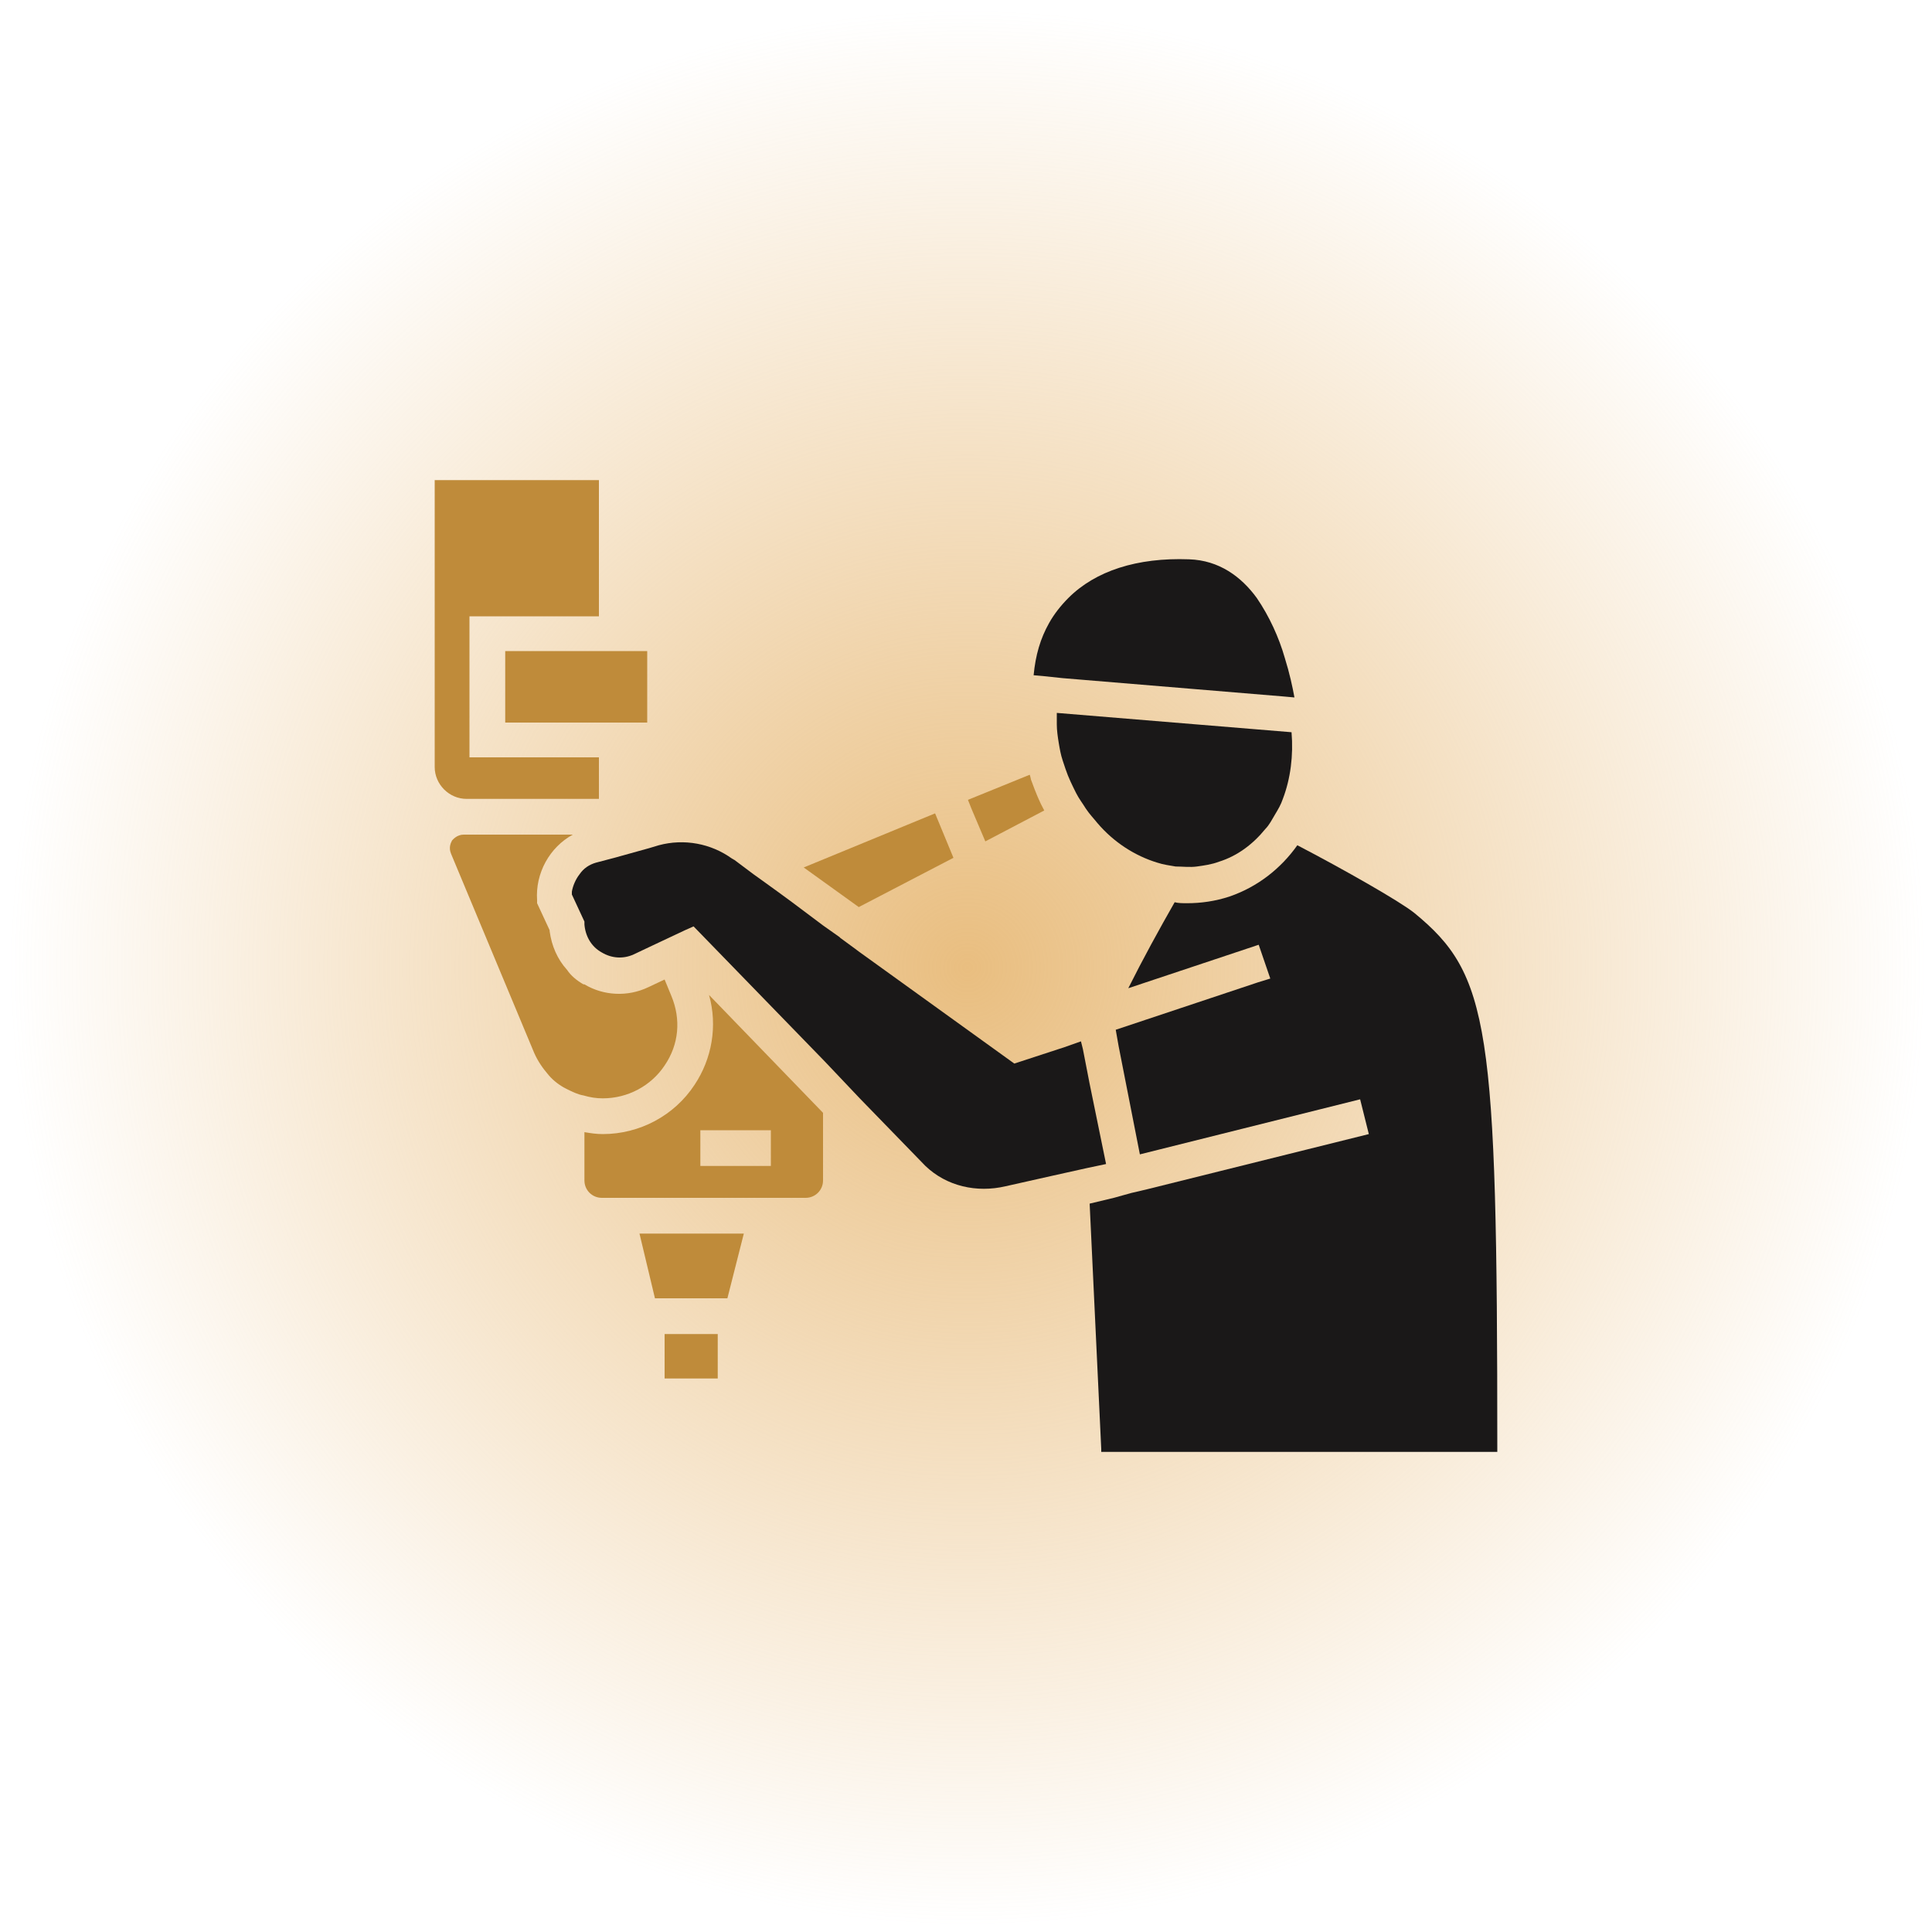 <?xml version="1.0" encoding="utf-8"?>
<!-- Generator: Adobe Illustrator 26.3.1, SVG Export Plug-In . SVG Version: 6.00 Build 0)  -->
<svg version="1.1" id="Design" xmlns="http://www.w3.org/2000/svg" xmlns:xlink="http://www.w3.org/1999/xlink" x="0px" y="0px"
	 viewBox="0 0 200 200" style="enable-background:new 0 0 200 200;" xml:space="preserve">
<style type="text/css">
	.st0{fill:url(#Path_2631_00000178900500445867959580000012468542026200460450_);}
	.st1{fill:url(#Path_2631_00000007421529543725924380000005930952900610072202_);}
	.st2{fill:url(#Path_2631_00000111905858857532385300000009622283653772788409_);}
	.st3{fill:#1A1818;}
	.st4{fill:#BF8B3A;}
</style>
<radialGradient id="Path_2631_00000176744466480539437760000010909228809959177645_" cx="-247.948" cy="200.139" r="0.87" gradientTransform="matrix(115 0 0 -115 28614 23116)" gradientUnits="userSpaceOnUse">
	<stop  offset="0" style="stop-color:#E9BE80"/>
	<stop  offset="1" style="stop-color:#E9BE80;stop-opacity:0"/>
</radialGradient>
<path id="Path_2631_00000160180792745447518880000014891203188080703927_" style="fill:url(#Path_2631_00000176744466480539437760000010909228809959177645_);" d="
	M200,100c0,55.2-44.8,100-100,100S0,155.2,0,100S44.8,0,100,0S200,44.8,200,100"/>
<g>
	<path class="st3" d="M109.4,73.8l24.3,2c0.2,2.4-0.1,4.8-0.9,6.9c-0.2,0.6-0.5,1.1-0.8,1.6c-0.3,0.5-0.6,1.1-1,1.5
		c-1.3,1.6-2.9,2.8-4.8,3.4c-0.8,0.3-1.6,0.4-2.3,0.5c-0.7,0.1-1.5,0-2.2,0c-0.6-0.1-1.3-0.2-1.9-0.4c-2.3-0.7-4.5-2.1-6.2-4.1
		c-0.4-0.5-0.8-0.9-1.2-1.5c-0.3-0.5-0.7-1-1-1.6c-0.4-0.8-0.8-1.6-1.1-2.5c-0.1-0.3-0.2-0.6-0.3-0.9c-0.2-0.6-0.3-1.2-0.4-1.8
		c-0.1-0.6-0.2-1.3-0.2-1.9C109.4,74.7,109.4,74.3,109.4,73.8z"/>
	<path class="st4" d="M102,87.1l6.1-3.2c-0.5-0.9-0.9-1.9-1.3-3c-0.1-0.2-0.1-0.4-0.2-0.7l-6.4,2.6l0,0l0.4,1L102,87.1z"/>
	<path class="st3" d="M112.8,112.2l-0.7-3.6l-0.2-0.8l-1.7,0.6l-5.2,1.7L88.9,98.5l-0.4-0.3l-1.5-1.1L86.9,97l-1.7-1.2L82,93.4
		l-1.5-1.1L78.7,91l-0.7-0.5l-2-1.5c-0.1,0-0.1-0.1-0.2-0.1c-2.2-1.6-5-2.1-7.6-1.4l-1,0.3l-1.8,0.5l-1.8,0.5l-1.9,0.5
		c-0.7,0.2-1.3,0.6-1.7,1.2c-0.4,0.5-0.7,1.2-0.8,1.8c0,0.1,0,0.2,0,0.3l1.3,2.8l0,0.3c0,0,0,0,0,0c0.1,1.2,0.7,2.3,1.8,2.9
		c1,0.6,2.2,0.7,3.3,0.2l1.9-0.9l1.7-0.8l1.7-0.8l0.9-0.4l13.6,14l1.8,1.9l1.8,1.9l6.8,7c2.2,2.1,5.3,2.8,8.3,2.1l4.9-1.1l1.8-0.4
		l1.8-0.4l1.9-0.4L112.8,112.2z"/>
	<polygon class="st4" points="98.7,88.8 96.8,84.2 83.2,89.8 88.9,93.9 	"/>
	<path class="st4" d="M62.4,113.7c2.6,0,5-1.3,6.4-3.4c1.5-2.2,1.7-4.8,0.7-7.2l-0.7-1.7l-1.7,0.8c-2.1,1-4.6,0.9-6.6-0.3
		c0,0-0.1,0-0.1,0c-0.7-0.4-1.3-0.9-1.7-1.5c-1-1.1-1.6-2.5-1.8-4l0-0.1l-1.3-2.8l0-0.3c-0.2-2.8,1.3-5.5,3.7-6.8H48.3H48
		c-0.7,0-1.1,0.5-1.2,0.6c-0.1,0.2-0.4,0.7-0.1,1.4l8.6,20.6c0.4,0.9,0.9,1.6,1.5,2.3c0.5,0.6,1.2,1.1,1.8,1.4
		c0.6,0.3,1.2,0.6,1.8,0.7C61.1,113.6,61.7,113.7,62.4,113.7z"/>
	<polygon class="st4" points="52.3,67.4 52.3,74.8 62,74.8 63.8,74.8 65.6,74.8 67,74.8 67,67.4 65.6,67.4 63.8,67.4 62,67.4 	"/>
	<polygon class="st4" points="67.8,134.4 75.3,134.4 77,127.7 66.2,127.7 	"/>
	<path class="st3" d="M110,70.2l22.9,1.9l1.1,0.1c-0.2-1.1-0.5-2.5-1-4.1c-0.6-2.1-1.6-4.3-2.9-6.2c-1.6-2.2-3.9-3.9-7-4
		c-5.4-0.2-9.7,1.2-12.5,4c-0.8,0.8-1.5,1.7-2,2.6c-0.9,1.6-1.4,3.3-1.6,5.4l1.1,0.1L110,70.2z"/>
	<g>
		<path class="st4" d="M73.4,103c0.9,3.2,0.3,6.6-1.5,9.3c-2.1,3.2-5.7,5.1-9.5,5.1c-0.7,0-1.3-0.1-1.9-0.2v5c0,1,0.8,1.8,1.8,1.8
			h21.1c1,0,1.8-0.8,1.8-1.8v-7L73.4,103z M79.8,120.7h-7.3V117h7.3V120.7z"/>
	</g>
	<rect x="68.8" y="138.1" class="st4" width="5.5" height="4.6"/>
	<path class="st4" d="M62,82.7v-4.3H48.6V63.8H62V49.7H45v29.7c0,1.8,1.5,3.3,3.3,3.3H62z"/>
	<path class="st3" d="M146.4,94.5c-1.5-1.2-7.3-4.5-12.1-7c-1.7,2.4-4.1,4.3-7,5.3c-1.5,0.5-3,0.7-4.4,0.7c-0.5,0-0.9,0-1.3-0.1
		c-1.6,2.8-3.3,5.9-4.8,8.9l13.5-4.5l1.2,3.5l-1.3,0.4l-14.7,4.9l0.3,1.7l2.2,11.2l20.4-5.1l2.4-0.6l0.9,3.6l-22.9,5.7l0,0l-1.7,0.4
		l-1.8,0.5l0,0l-2.5,0.6L114,150l0,0.3h41V150C155,106.1,154.2,100.9,146.4,94.5z"/>
</g>
</svg>
